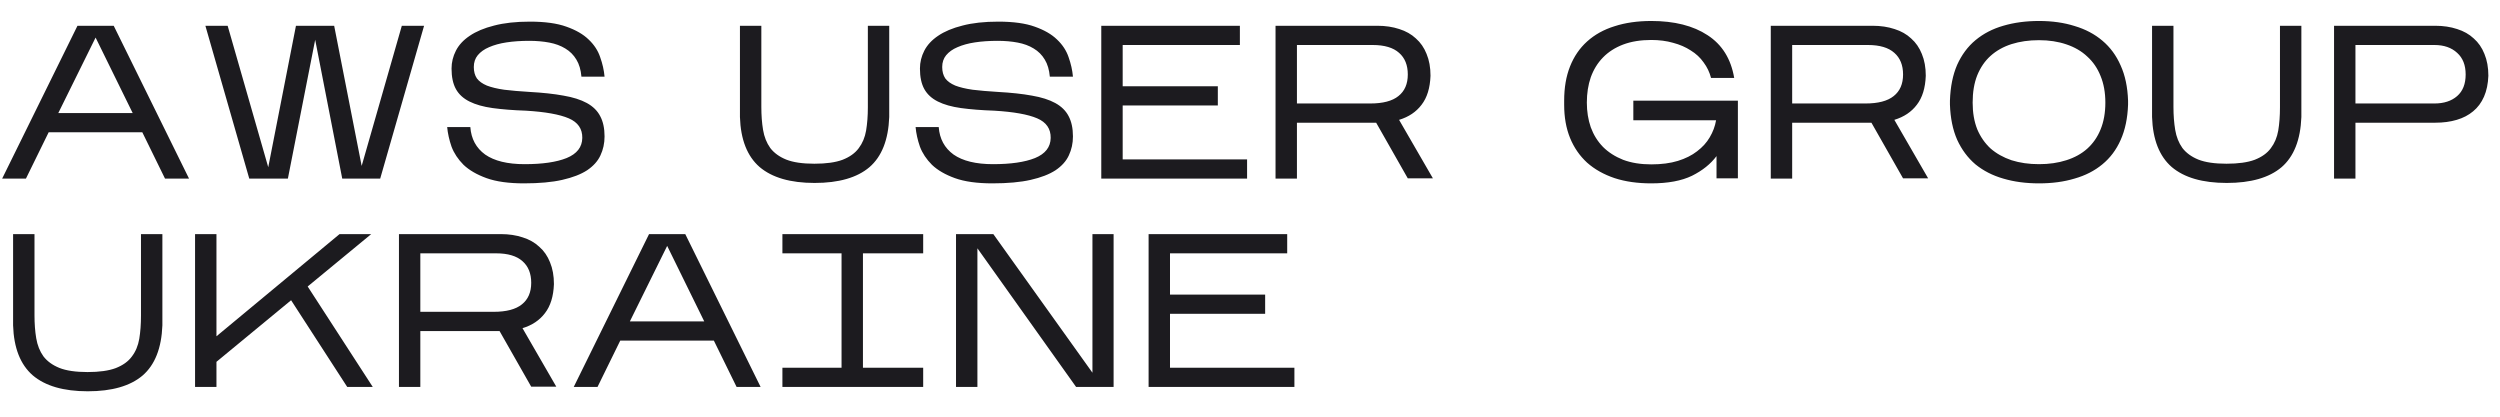 <svg xmlns="http://www.w3.org/2000/svg" width="84" height="14" viewBox="0 0 84 14" fill="none"><path d="M1.635 4.445L0.872 6H0.073L2.603 0.866H3.821L6.351 6H5.544L4.782 4.445H1.635ZM1.958 3.8H4.459L3.212 1.262L1.958 3.8ZM10.59 1.336L9.673 6H8.375L6.901 0.866H7.649L9.013 5.619L9.944 0.866H11.228L12.152 5.575L13.501 0.866H14.249L12.775 6H11.499L10.59 1.336ZM20.313 4.585C20.313 4.814 20.267 5.027 20.174 5.223C20.086 5.413 19.937 5.58 19.727 5.721C19.516 5.858 19.238 5.966 18.89 6.044C18.548 6.122 18.12 6.161 17.607 6.161C17.094 6.161 16.673 6.103 16.346 5.985C16.023 5.868 15.766 5.719 15.575 5.538C15.39 5.352 15.255 5.149 15.172 4.929C15.094 4.704 15.045 4.484 15.025 4.269H15.803C15.832 4.665 15.998 4.973 16.302 5.193C16.61 5.408 17.052 5.516 17.629 5.516C18.225 5.516 18.695 5.448 19.037 5.311C19.384 5.169 19.56 4.944 19.565 4.636C19.57 4.328 19.418 4.108 19.11 3.976C18.802 3.844 18.323 3.758 17.673 3.719C17.243 3.704 16.869 3.675 16.551 3.631C16.238 3.587 15.979 3.514 15.774 3.411C15.568 3.308 15.416 3.169 15.319 2.993C15.221 2.817 15.172 2.587 15.172 2.304C15.172 2.093 15.221 1.893 15.319 1.702C15.416 1.512 15.57 1.345 15.781 1.204C15.996 1.057 16.27 0.942 16.602 0.859C16.935 0.771 17.336 0.727 17.805 0.727C18.309 0.727 18.717 0.783 19.03 0.896C19.348 1.008 19.597 1.152 19.778 1.328C19.964 1.504 20.093 1.702 20.166 1.922C20.245 2.142 20.294 2.36 20.313 2.575H19.536C19.516 2.345 19.46 2.155 19.367 2.003C19.274 1.847 19.149 1.722 18.993 1.629C18.841 1.536 18.663 1.47 18.458 1.431C18.252 1.392 18.027 1.372 17.783 1.372C17.504 1.372 17.25 1.389 17.02 1.424C16.795 1.458 16.6 1.512 16.433 1.585C16.272 1.653 16.145 1.744 16.052 1.856C15.964 1.964 15.92 2.096 15.92 2.252C15.92 2.404 15.954 2.531 16.023 2.634C16.096 2.732 16.209 2.812 16.36 2.876C16.512 2.934 16.705 2.981 16.94 3.015C17.179 3.044 17.46 3.069 17.783 3.088C18.233 3.113 18.617 3.154 18.934 3.213C19.252 3.267 19.514 3.35 19.719 3.462C19.924 3.575 20.074 3.722 20.166 3.902C20.264 4.083 20.313 4.311 20.313 4.585ZM29.878 3.932C29.849 4.699 29.627 5.262 29.211 5.619C28.795 5.971 28.182 6.147 27.37 6.147C26.558 6.147 25.942 5.968 25.522 5.611C25.106 5.249 24.886 4.69 24.862 3.932V0.866H25.581V3.594C25.581 3.873 25.6 4.13 25.639 4.365C25.678 4.599 25.759 4.802 25.881 4.973C26.008 5.139 26.187 5.269 26.417 5.362C26.651 5.455 26.967 5.501 27.363 5.501C27.759 5.501 28.074 5.457 28.309 5.369C28.548 5.276 28.729 5.147 28.852 4.981C28.979 4.814 29.062 4.616 29.101 4.387C29.14 4.152 29.16 3.893 29.16 3.609V0.866H29.878V3.932ZM36.051 4.585C36.051 4.814 36.005 5.027 35.912 5.223C35.824 5.413 35.675 5.58 35.465 5.721C35.254 5.858 34.976 5.966 34.629 6.044C34.286 6.122 33.858 6.161 33.345 6.161C32.832 6.161 32.411 6.103 32.084 5.985C31.761 5.868 31.504 5.719 31.314 5.538C31.128 5.352 30.993 5.149 30.91 4.929C30.832 4.704 30.783 4.484 30.764 4.269H31.541C31.57 4.665 31.737 4.973 32.04 5.193C32.348 5.408 32.79 5.516 33.367 5.516C33.964 5.516 34.433 5.448 34.775 5.311C35.122 5.169 35.298 4.944 35.303 4.636C35.308 4.328 35.157 4.108 34.849 3.976C34.541 3.844 34.062 3.758 33.411 3.719C32.981 3.704 32.607 3.675 32.289 3.631C31.976 3.587 31.717 3.514 31.512 3.411C31.306 3.308 31.155 3.169 31.057 2.993C30.959 2.817 30.91 2.587 30.91 2.304C30.91 2.093 30.959 1.893 31.057 1.702C31.155 1.512 31.309 1.345 31.519 1.204C31.734 1.057 32.008 0.942 32.34 0.859C32.673 0.771 33.074 0.727 33.543 0.727C34.047 0.727 34.455 0.783 34.768 0.896C35.086 1.008 35.335 1.152 35.516 1.328C35.702 1.504 35.831 1.702 35.905 1.922C35.983 2.142 36.032 2.36 36.051 2.575H35.274C35.254 2.345 35.198 2.155 35.105 2.003C35.012 1.847 34.888 1.722 34.731 1.629C34.58 1.536 34.401 1.47 34.196 1.431C33.991 1.392 33.766 1.372 33.521 1.372C33.242 1.372 32.988 1.389 32.758 1.424C32.533 1.458 32.338 1.512 32.172 1.585C32.01 1.653 31.883 1.744 31.79 1.856C31.702 1.964 31.658 2.096 31.658 2.252C31.658 2.404 31.693 2.531 31.761 2.634C31.834 2.732 31.947 2.812 32.098 2.876C32.25 2.934 32.443 2.981 32.678 3.015C32.917 3.044 33.199 3.069 33.521 3.088C33.971 3.113 34.355 3.154 34.673 3.213C34.99 3.267 35.252 3.35 35.457 3.462C35.663 3.575 35.812 3.722 35.905 3.902C36.002 4.083 36.051 4.311 36.051 4.585ZM41.902 5.355V6H37.003V0.866H41.66V1.512H37.722V2.898H40.919V3.543H37.722V5.355H41.902ZM43.577 4.123V6H42.858V0.866H46.283C46.552 0.866 46.796 0.903 47.016 0.976C47.236 1.045 47.422 1.15 47.574 1.292C47.73 1.429 47.85 1.602 47.933 1.812C48.021 2.023 48.065 2.267 48.065 2.546C48.05 2.956 47.95 3.282 47.764 3.521C47.583 3.761 47.332 3.929 47.009 4.027L48.146 5.993H47.302L46.239 4.123H43.577ZM43.577 3.477H46.041C46.466 3.477 46.782 3.394 46.987 3.228C47.197 3.062 47.302 2.82 47.302 2.502C47.302 2.189 47.205 1.947 47.009 1.776C46.813 1.6 46.517 1.512 46.121 1.512H43.577V3.477ZM57.675 5.245C57.479 5.509 57.205 5.729 56.853 5.905C56.501 6.076 56.044 6.161 55.482 6.161C55.022 6.161 54.611 6.103 54.25 5.985C53.888 5.863 53.58 5.69 53.326 5.465C53.076 5.235 52.886 4.959 52.754 4.636C52.621 4.308 52.556 3.937 52.556 3.521V3.382C52.556 2.947 52.621 2.563 52.754 2.23C52.886 1.898 53.076 1.619 53.326 1.394C53.58 1.164 53.888 0.993 54.25 0.881C54.611 0.764 55.022 0.705 55.482 0.705C56.259 0.705 56.89 0.864 57.374 1.182C57.863 1.499 58.161 1.979 58.269 2.619H57.491C57.442 2.428 57.359 2.255 57.242 2.098C57.13 1.937 56.985 1.803 56.809 1.695C56.638 1.583 56.44 1.497 56.215 1.438C55.995 1.375 55.751 1.343 55.482 1.343C55.125 1.343 54.809 1.394 54.536 1.497C54.267 1.6 54.042 1.744 53.861 1.93C53.68 2.115 53.543 2.338 53.45 2.597C53.362 2.851 53.318 3.135 53.318 3.448C53.318 3.746 53.362 4.022 53.45 4.277C53.543 4.531 53.68 4.751 53.861 4.937C54.042 5.117 54.267 5.262 54.536 5.369C54.809 5.472 55.125 5.523 55.482 5.523C55.824 5.523 56.122 5.484 56.377 5.406C56.631 5.328 56.846 5.22 57.022 5.083C57.203 4.946 57.345 4.79 57.447 4.614C57.555 4.433 57.626 4.242 57.66 4.042H54.88V3.382H58.393V5.993H57.675V5.245ZM60.217 4.123V6H59.498V0.866H62.923C63.192 0.866 63.437 0.903 63.657 0.976C63.877 1.045 64.063 1.15 64.214 1.292C64.371 1.429 64.49 1.602 64.574 1.812C64.662 2.023 64.706 2.267 64.706 2.546C64.691 2.956 64.591 3.282 64.405 3.521C64.224 3.761 63.972 3.929 63.65 4.027L64.786 5.993H63.943L62.88 4.123H60.217ZM60.217 3.477H62.681C63.107 3.477 63.422 3.394 63.628 3.228C63.838 3.062 63.943 2.82 63.943 2.502C63.943 2.189 63.845 1.947 63.65 1.776C63.454 1.6 63.158 1.512 62.762 1.512H60.217V3.477ZM65.518 3.382C65.533 2.917 65.614 2.516 65.76 2.179C65.912 1.842 66.117 1.565 66.376 1.35C66.641 1.13 66.951 0.969 67.308 0.866C67.67 0.759 68.071 0.705 68.511 0.705C68.951 0.705 69.349 0.761 69.706 0.874C70.068 0.981 70.378 1.145 70.638 1.365C70.901 1.585 71.107 1.864 71.254 2.201C71.405 2.533 71.488 2.927 71.503 3.382V3.514C71.488 3.968 71.405 4.365 71.254 4.702C71.107 5.034 70.901 5.308 70.638 5.523C70.378 5.738 70.068 5.897 69.706 6C69.349 6.108 68.951 6.161 68.511 6.161C68.071 6.161 67.67 6.108 67.308 6C66.951 5.897 66.641 5.738 66.376 5.523C66.117 5.303 65.912 5.027 65.76 4.695C65.614 4.362 65.533 3.968 65.518 3.514V3.382ZM68.511 1.35C68.173 1.35 67.865 1.394 67.587 1.482C67.313 1.57 67.078 1.702 66.882 1.878C66.692 2.049 66.543 2.267 66.435 2.531C66.332 2.79 66.281 3.096 66.281 3.448C66.281 3.785 66.332 4.083 66.435 4.343C66.543 4.597 66.692 4.812 66.882 4.988C67.078 5.159 67.313 5.291 67.587 5.384C67.865 5.472 68.173 5.516 68.511 5.516C68.848 5.516 69.154 5.472 69.427 5.384C69.706 5.296 69.941 5.166 70.132 4.995C70.327 4.819 70.476 4.604 70.579 4.35C70.686 4.091 70.74 3.79 70.74 3.448C70.74 3.11 70.686 2.812 70.579 2.553C70.476 2.294 70.327 2.076 70.132 1.9C69.941 1.719 69.706 1.583 69.427 1.49C69.154 1.397 68.848 1.35 68.511 1.35ZM77.326 3.932C77.297 4.699 77.074 5.262 76.659 5.619C76.243 5.971 75.629 6.147 74.818 6.147C74.006 6.147 73.39 5.968 72.969 5.611C72.554 5.249 72.334 4.69 72.309 3.932V0.866H73.028V3.594C73.028 3.873 73.048 4.13 73.087 4.365C73.126 4.599 73.207 4.802 73.329 4.973C73.456 5.139 73.635 5.269 73.864 5.362C74.099 5.455 74.414 5.501 74.81 5.501C75.206 5.501 75.522 5.457 75.757 5.369C75.996 5.276 76.177 5.147 76.299 4.981C76.426 4.814 76.509 4.616 76.549 4.387C76.588 4.152 76.607 3.893 76.607 3.609V0.866H77.326V3.932ZM79.143 4.123V6H78.424V0.866H81.827C82.096 0.866 82.34 0.903 82.56 0.976C82.78 1.045 82.966 1.15 83.118 1.292C83.274 1.429 83.394 1.602 83.477 1.812C83.565 2.023 83.609 2.267 83.609 2.546C83.599 2.815 83.55 3.049 83.462 3.25C83.374 3.45 83.252 3.614 83.096 3.741C82.944 3.868 82.761 3.964 82.546 4.027C82.331 4.091 82.091 4.123 81.827 4.123H79.143ZM79.143 3.477H81.797C82.115 3.477 82.37 3.394 82.56 3.228C82.751 3.062 82.846 2.82 82.846 2.502C82.846 2.189 82.751 1.947 82.56 1.776C82.37 1.6 82.115 1.512 81.797 1.512H79.143V3.477ZM5.456 10.932C5.427 11.699 5.204 12.262 4.789 12.619C4.373 12.971 3.76 13.147 2.948 13.147C2.136 13.147 1.52 12.968 1.1 12.611C0.684 12.249 0.464 11.69 0.44 10.932V7.866H1.159V10.595C1.159 10.873 1.178 11.13 1.217 11.364C1.256 11.599 1.337 11.802 1.459 11.973C1.586 12.139 1.765 12.269 1.995 12.362C2.229 12.455 2.545 12.501 2.941 12.501C3.337 12.501 3.652 12.457 3.887 12.369C4.126 12.276 4.307 12.147 4.429 11.981C4.557 11.814 4.64 11.616 4.679 11.386C4.718 11.152 4.737 10.893 4.737 10.609V7.866H5.456V10.932ZM7.273 12.157V13H6.554V7.866H7.273V11.299L11.409 7.866H12.473L10.338 9.626L12.524 13H11.666L9.781 10.088L7.273 12.157ZM14.123 11.123V13H13.405V7.866H16.829C17.099 7.866 17.343 7.903 17.563 7.976C17.783 8.045 17.969 8.15 18.12 8.292C18.277 8.428 18.397 8.602 18.48 8.812C18.568 9.023 18.612 9.267 18.612 9.546C18.597 9.956 18.497 10.281 18.311 10.521C18.13 10.761 17.878 10.929 17.556 11.027L18.692 12.993H17.849L16.785 11.123H14.123ZM14.123 10.477H16.587C17.013 10.477 17.328 10.394 17.534 10.228C17.744 10.062 17.849 9.819 17.849 9.502C17.849 9.189 17.751 8.947 17.556 8.776C17.36 8.6 17.064 8.512 16.668 8.512H14.123V10.477ZM20.84 11.445L20.077 13H19.278L21.808 7.866H23.025L25.556 13H24.749L23.986 11.445H20.84ZM21.163 10.8H23.663L22.417 8.262L21.163 10.8ZM31.019 12.355V13H26.289V12.355H28.276V8.512H26.289V7.866H31.019V8.512H28.995V12.355H31.019ZM32.841 8.343V13H32.122V7.866H33.376L36.706 12.523V7.866H37.417V13H36.156L32.841 8.343ZM43.492 12.355V13H38.593V7.866H43.25V8.512H39.312V9.898H42.509V10.543H39.312V12.355H43.492Z" fill="#1C1B1F"></path></svg>